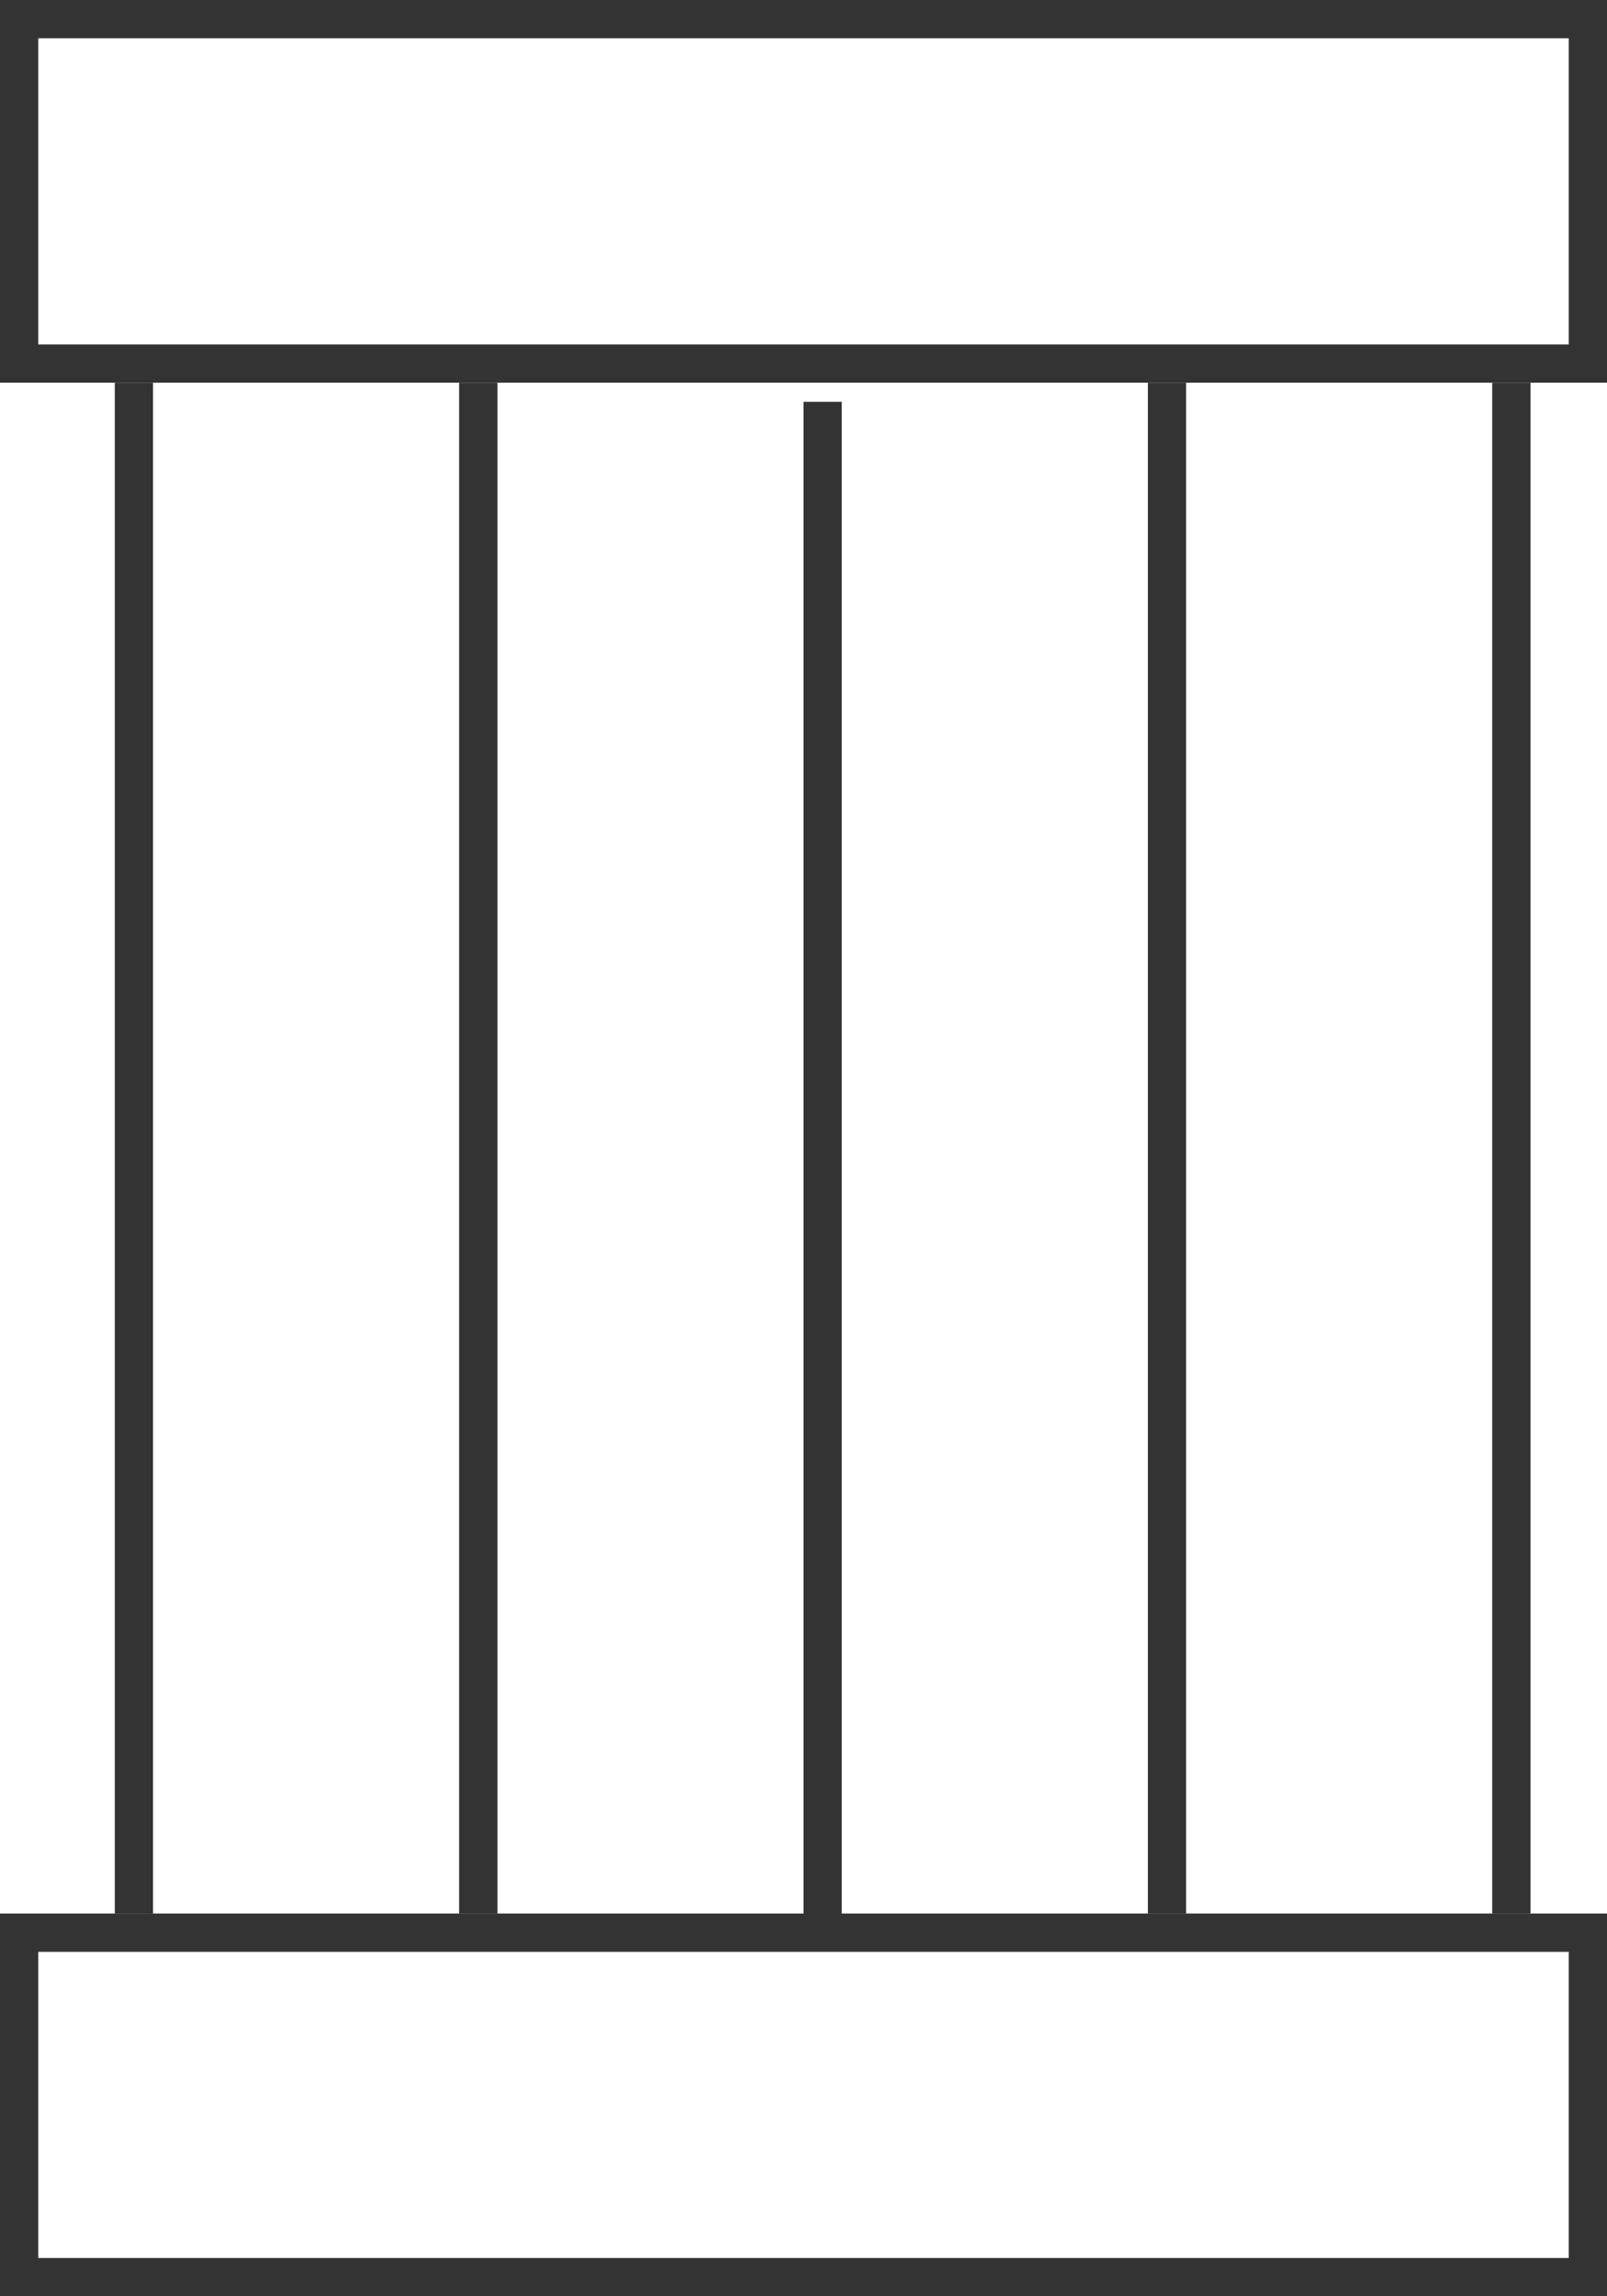 <svg xmlns="http://www.w3.org/2000/svg" width="42" height="60" viewBox="0 0 42 60">
  <g id="グループ_477" data-name="グループ 477" transform="translate(-462 -7797)">
    <g id="長方形_7596" data-name="長方形 7596" transform="translate(462 7797)" fill="none" stroke="#333" stroke-width="1">
      <rect width="42" height="10" stroke="none"/>
      <rect x="0.5" y="0.5" width="41" height="9" fill="none"/>
    </g>
    <g id="長方形_7597" data-name="長方形 7597" transform="translate(462 7847)" fill="none" stroke="#333" stroke-width="1">
      <rect width="42" height="10" stroke="none"/>
      <rect x="0.5" y="0.5" width="41" height="9" fill="none"/>
    </g>
    <line id="線_50" data-name="線 50" y2="40" transform="translate(483.5 7807.5)" fill="none" stroke="#333" stroke-width="1"/>
    <line id="線_51" data-name="線 51" y2="40" transform="translate(474.5 7807)" fill="none" stroke="#333" stroke-width="1"/>
    <line id="線_52" data-name="線 52" y2="40" transform="translate(465.5 7807)" fill="none" stroke="#333" stroke-width="1"/>
    <line id="線_53" data-name="線 53" y2="40" transform="translate(492.5 7807)" fill="none" stroke="#333" stroke-width="1"/>
    <line id="線_54" data-name="線 54" y2="40" transform="translate(501.5 7807)" fill="none" stroke="#333" stroke-width="1"/>
  </g>
</svg>
